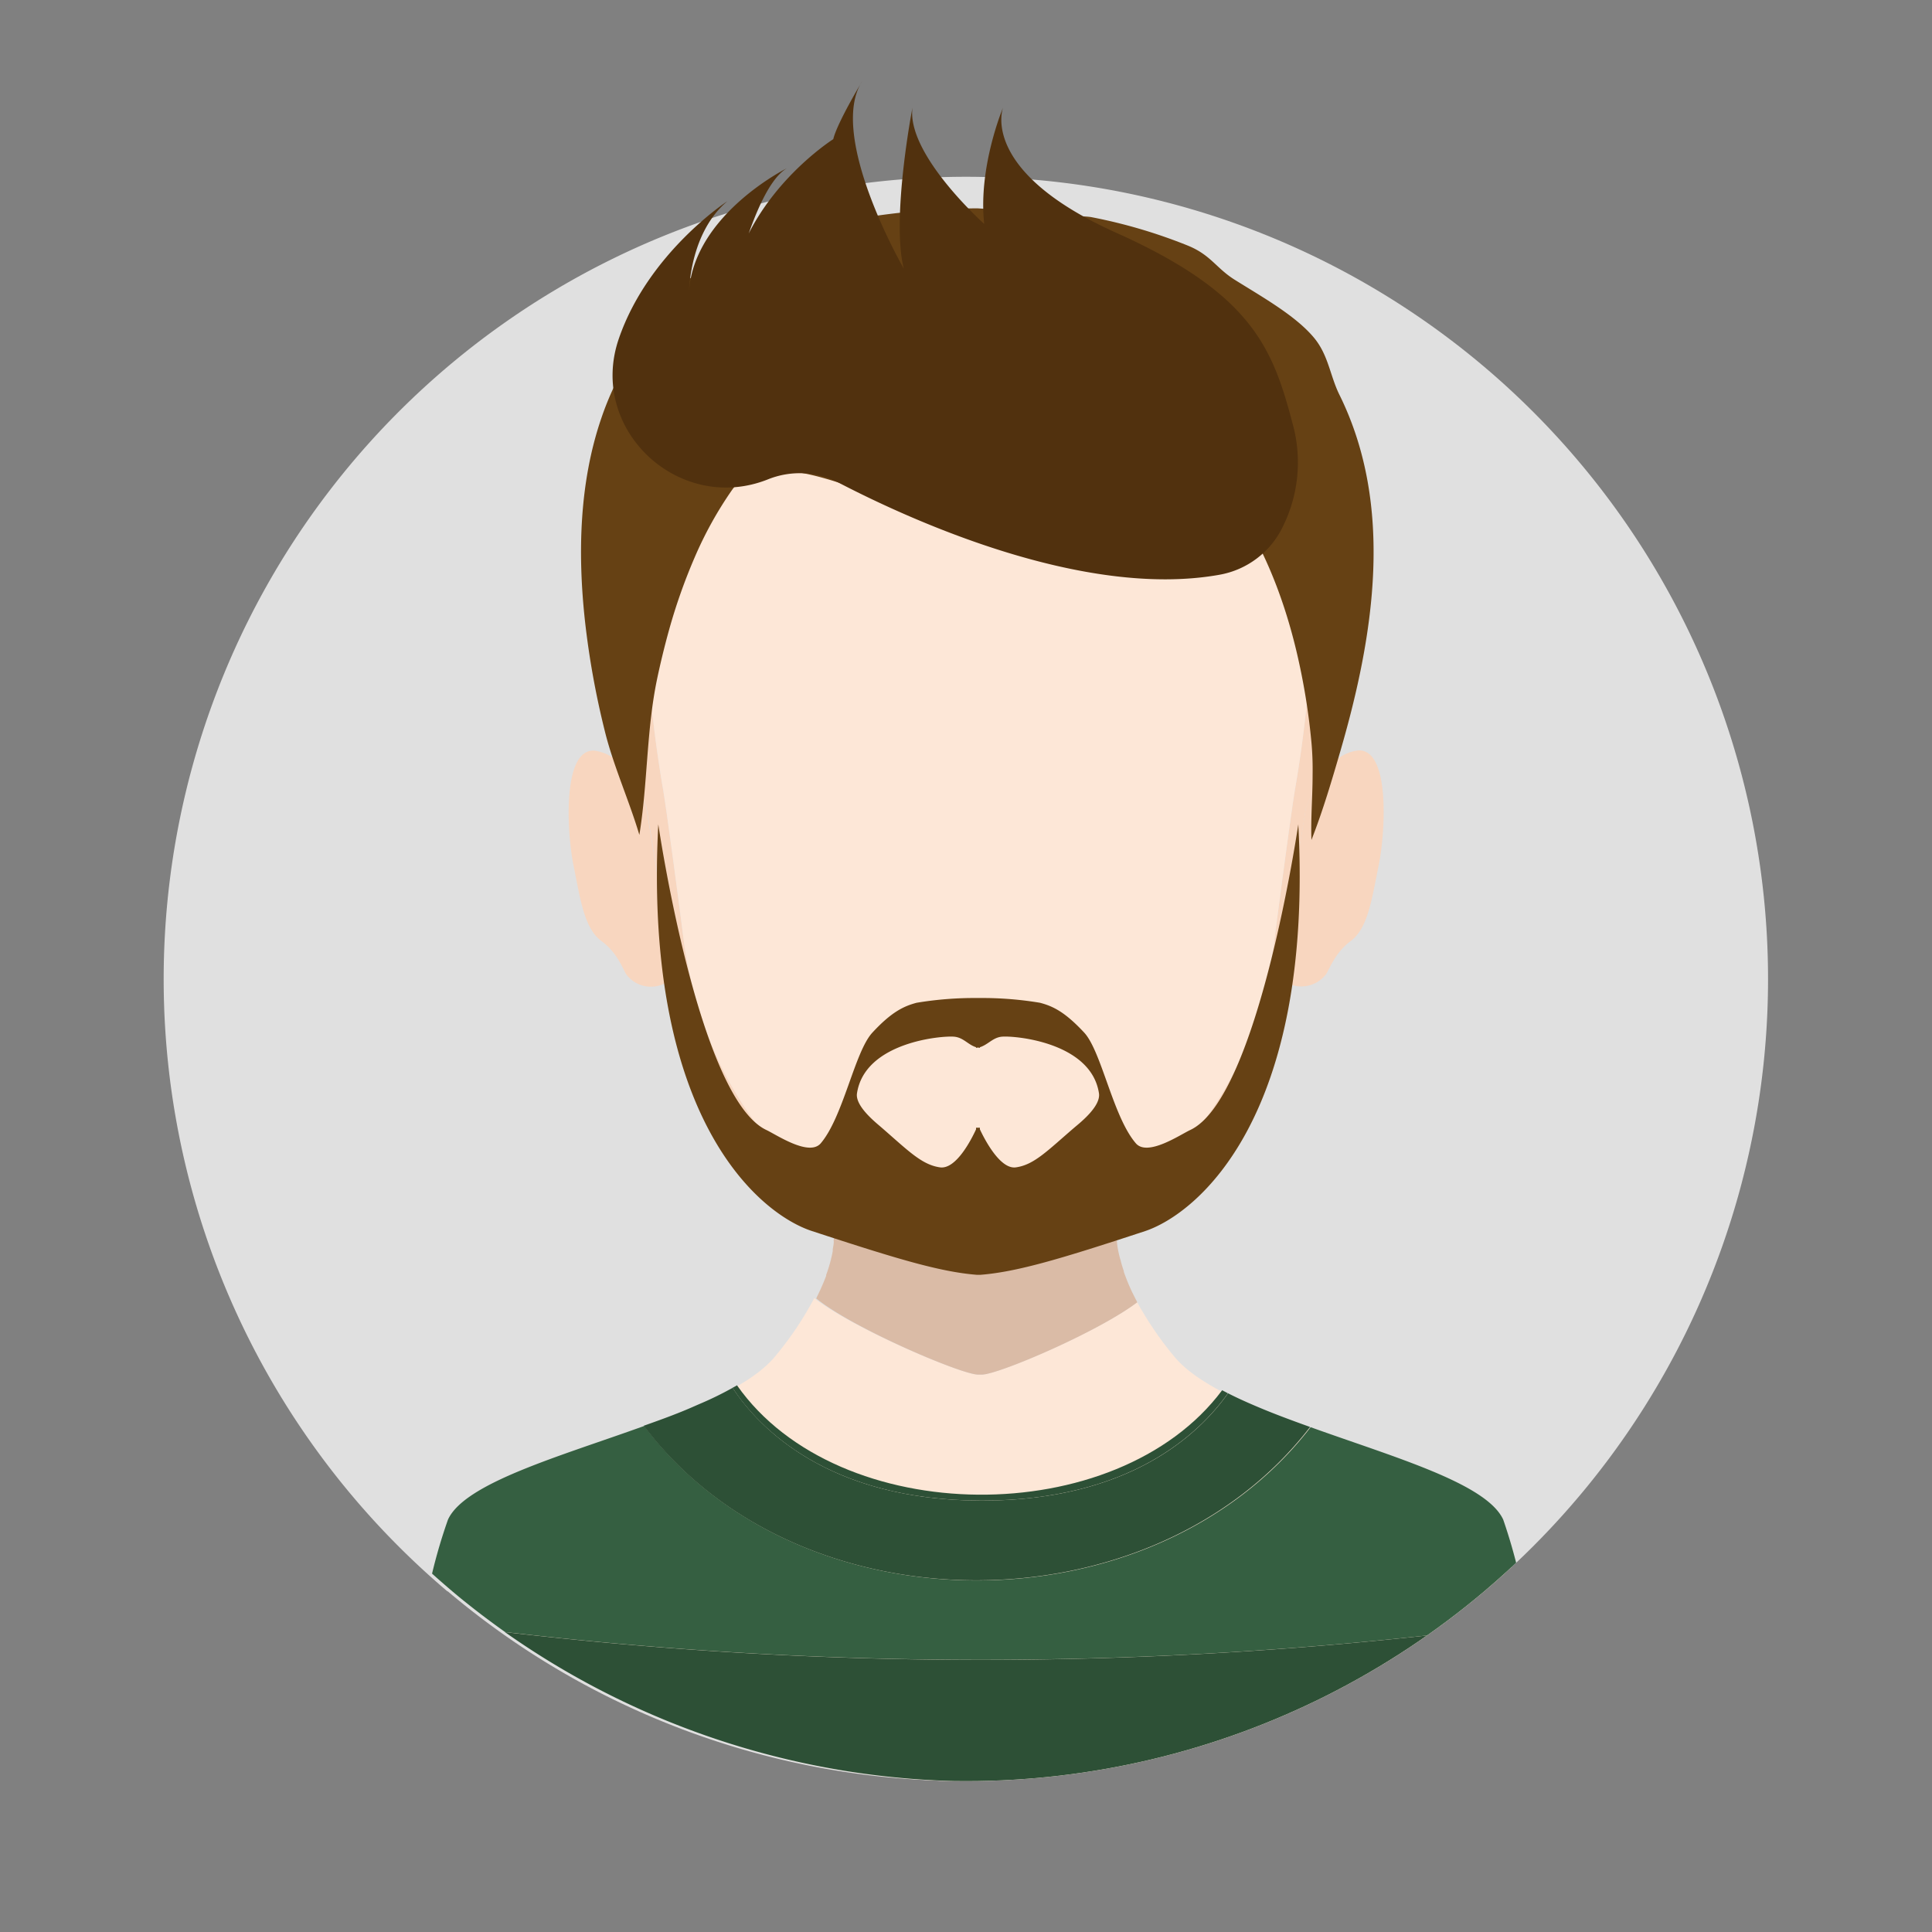 <svg id="Layer_1" data-name="Layer 1" xmlns="http://www.w3.org/2000/svg" xmlns:xlink="http://www.w3.org/1999/xlink" viewBox="0 0 300 300"><rect x="0" y="0" width="300" height="300" fill="#808080" stroke="none"/><defs><style>.cls-1{fill:none;}.cls-2{fill:#e0e0e0;}.cls-3{clip-path:url(#clip-path);}.cls-4{fill:#fde7d7;}.cls-5{fill:#dabba6;}.cls-6{fill:#f8d6bf;}.cls-7{fill:#355f41;}.cls-8{fill:#2d5036;}.cls-9{fill:#664114;}.cls-10{fill:#51310e;}</style><clipPath id="clip-path"><path class="cls-1" d="M150,27.45A124.59,124.59,0,0,0,69.48,247.11a.15.15,0,0,1,.06,0,124.6,124.6,0,0,0,160.92,0l0,0A124.58,124.58,0,0,0,150,27.45Z"/></clipPath></defs><g id="Massi"><path class="cls-2" d="M150,27.45A124.59,124.59,0,0,0,69.48,247.11a.15.15,0,0,1,.06,0,124.6,124.6,0,0,0,160.92,0l0,0A124.58,124.58,0,0,0,150,27.45Z"/><g class="cls-3"><path class="cls-4" d="M195,218.56c-5.53-2.34-10.19-4.91-12.68-7.94a53.18,53.18,0,0,1-5.83-8.58l.08.18c-6.06,4.6-21.59,11.23-24.13,11.23h-.58c-2.55,0-19.49-7.2-25.42-11.88.05-.08.08-.17.13-.25a51.89,51.89,0,0,1-6.21,9.3c-2.38,2.89-6.74,5.37-12,7.63C94.07,224.48,73.3,229,70.16,236a85.65,85.65,0,0,0-2.46,8.39c1,.94,2.08,1.86,3.14,2.77a.15.15,0,0,1,.06,0,124.6,124.6,0,0,0,160.92,0l0,0c1.08-.91,2.14-1.85,3.18-2.8-1.11-4.22-2-7.46-2.45-8.39C229.47,229.14,209.34,224.63,195,218.56Z"/><path class="cls-5" d="M151.88,213.45h.58c2.54,0,18.07-6.63,24.13-11.23l-.08-.18c-.14-.26-.28-.53-.41-.8l-.3-.59q-.36-.77-.69-1.56l0,0c-.21-.53-.41-1.05-.6-1.59l0-.11q-.27-.78-.48-1.59h0c0-.09-.06-.19-.08-.28a16.12,16.12,0,0,1-.5-2.47s0-.1,0-.16,0-.28-.05-.43,0-.49,0-.75c0-.46-.08-.89-.08-1.33,0-.2.05-4.48.05-4.68-7.15,4.59-18.26,6.8-20.41,6.8l-2.72-2.72c-2.19,0-13.09.73-20.41-4.08,0,.16-.16,3.53-.18,3.69,0,.33,0,.66-.05,1s-.06.87-.08,1.33c0,.26,0,.52-.05.76s0,.21,0,.31c0,.4-.1.79-.16,1.19a1.13,1.13,0,0,0,0,.18.43.43,0,0,0,0,.11c-.12.61-.25,1.21-.42,1.82h0c-.17.63-.37,1.25-.6,1.87a.78.78,0,0,0,0,.14c-.2.53-.41,1.05-.64,1.56l-.18.42c-.2.43-.4.86-.61,1.28,0,.08-.08.17-.13.25C132.39,206.25,149.33,213.45,151.88,213.45Z"/><path class="cls-6" d="M123.06,180.56c-7.55-6.64-14.58-18.41-16.85-34.21-.21-1.81-2.84-21.82-3.34-24.3-1.8-11-7.6-48.06,8.61-70.74a38.43,38.43,0,0,1,11.76-10.66c.74-.44,1.51-.83,2.28-1.22-.71.24-1.42.48-2.1.75-31.18,12-29.7,43.24-26.77,68.44.49,4.24,1,8.28,1.42,12a1.8,1.8,0,0,1,0,.22,24.47,24.47,0,0,1,2.32,4.55l4.29,26.29a10.16,10.16,0,0,1-.89.61c.36,1.18.74,2.33,1.15,3.46,4.5,12.86,7.65,18.76,14,23.71,1.87,1.47,10.42,6,14.85,8.87,0-.3-4.23-2.15-4.22-2.44C126.85,183.77,124.35,181.69,123.06,180.56Z"/><path class="cls-6" d="M192.58,51.31c16.2,22.68,10.4,59.78,8.6,70.74-.5,2.48-3.13,22.49-3.33,24.3-2.28,15.8-9.3,27.57-16.86,34.21-1.5,1.31-4.62,3.9-7.83,6.42,0,.23-2.64,1.17-2.64,1.4,4.88-3.11,12.54-7.25,14.59-8.87,6.33-4.95,9.48-10.85,14-23.71.36-1,.69-2,1-3a6,6,0,0,1-.56-.29,12.21,12.21,0,0,1-1.07-.74l4.31-26.29a23.2,23.2,0,0,1,3.34-5.94c.39-3.44.85-7.08,1.29-10.88,2.92-25.2,4.4-56.44-26.77-68.44-.68-.27-1.4-.51-2.11-.75.77.39,1.54.78,2.28,1.22A38.58,38.58,0,0,1,192.58,51.31Z"/><path class="cls-4" d="M192.58,51.31a38.58,38.58,0,0,0-11.77-10.66c-.74-.44-1.51-.83-2.28-1.22-7.36-3.75-16.26-5.64-26.5-5.65s-19.15,1.9-26.51,5.65c-.77.39-1.54.78-2.28,1.22a38.43,38.43,0,0,0-11.76,10.66c-16.21,22.68-10.41,59.78-8.61,70.74.5,2.48,3.13,22.49,3.34,24.3,2.27,15.8,9.3,27.57,16.85,34.21,1.29,1.13,3.79,3.21,6.51,5.38,2.07,1.65,4.27,3.35,6.17,4.72a41.38,41.38,0,0,0,5.54,2.91,25.45,25.45,0,0,0,10.53,1.52h.43a25.45,25.45,0,0,0,10.53-1.52,42,42,0,0,0,5.55-2.91c1.49-1.08,3.18-2.37,4.84-3.68,3.21-2.52,6.33-5.11,7.83-6.42,7.56-6.64,14.58-18.41,16.86-34.21.2-1.81,2.83-21.82,3.33-24.3C203,111.09,208.78,74,192.58,51.31Z"/><path class="cls-6" d="M210.89,116.53a6.55,6.55,0,0,0-4.34,2.46c-.15.16-.29.33-.43.51a23.2,23.2,0,0,0-3.34,5.94l-4.31,26.29a12.21,12.21,0,0,0,1.07.74,6,6,0,0,0,.56.29,4.85,4.85,0,0,0,5.66-1.3c.58-.56,1.32-3.38,4-5.36s3.28-6.64,4.32-11.72S215.91,116.24,210.89,116.53Z"/><path class="cls-6" d="M98.09,120.89A15.68,15.68,0,0,0,96.63,119a6.67,6.67,0,0,0-4.35-2.44c-5-.29-4.26,12.76-3.22,17.85s1.63,9.74,4.34,11.72,3.44,4.8,4,5.36a4.77,4.77,0,0,0,6.2,1l.17-.11a10.16,10.16,0,0,0,.89-.61l-4.29-26.29A24.47,24.47,0,0,0,98.09,120.89Z"/><path class="cls-7" d="M235.83,244.33l-.51.44c-.89.8-1.79,1.59-2.71,2.35h0c-2.74,2.3-5.56,4.48-8.5,6.55h0a635.42,635.42,0,0,1-145.68-.25c-2.07-1.47-4.11-3-6.1-4.6-.7-.55-1.38-1.12-2.07-1.7,0,0,0,0,0,0-1.07-.91-2.13-1.83-3.17-2.77a83.16,83.16,0,0,1,2.47-8.38c2.6-5.7,17.31-9.8,30.48-14.55,23.93,31.91,78.94,32,103.47.19,13,4.68,27.33,8.73,29.91,14.36A83.56,83.56,0,0,1,235.83,244.33Z"/><path class="cls-8" d="M78.4,253.43a126.65,126.65,0,0,0,145.69.25A634.94,634.94,0,0,1,78.4,253.43Z"/><path class="cls-8" d="M190.67,216.35c-4.41,6.23-15.21,16.66-38.19,16.66-24,0-34.74-11.43-38.74-17.51.24-.12.47-.25.7-.39,15.73,22.39,59,22.64,75.33.77C190.06,216,190.36,216.2,190.67,216.35Z"/><path class="cls-8" d="M203.43,221.58c-24.53,31.84-79.54,31.72-103.47-.19,2.83-1,5.58-2,8.13-3.15l.67-.29a51.35,51.35,0,0,0,5-2.45c4,6.08,14.72,17.51,38.74,17.51,23,0,33.78-10.43,38.19-16.66,1.49.76,3.1,1.48,4.79,2.19,2.37,1,4.9,1.94,7.48,2.87Z"/></g><path class="cls-9" d="M201.6,128s-6.21,42.5-16.77,47.46c-1.55.72-6.63,4.18-8.45,2.08-3.55-4.11-5.31-14.2-8-17.17-3-3.23-4.87-4.13-6.89-4.66a54.53,54.53,0,0,0-9.28-.74h-.6a54.53,54.53,0,0,0-9.28.74c-2,.53-3.91,1.43-6.89,4.66-2.74,3-4.5,13.06-8,17.17-1.82,2.1-6.9-1.36-8.45-2.08-10.56-5-16.77-47.46-16.77-47.46-2.37,45.46,15.56,60.43,23.84,63.15,13,4.26,19.84,6.34,25.6,6.8v0l.3,0,.3,0v0c5.76-.46,12.65-2.54,25.6-6.8C186,188.38,204,173.41,201.6,128ZM166.93,175c-4.25,3.64-6.33,5.88-9.2,6.27-2.53.33-5-4.69-5.57-5.9v-.26h-.6v.26c-.56,1.21-3,6.23-5.57,5.9-2.87-.39-5-2.63-9.2-6.27-.92-.79-4-3.26-3.72-5.21,1.2-8,13.25-9,15.12-8.81,1.42.14,2.12,1.24,3.37,1.63v.11a.92.92,0,0,1,.6,0v-.11c1.25-.39,2-1.49,3.37-1.63,1.87-.2,13.92.8,15.12,8.81C170.93,171.76,167.85,174.23,166.93,175Z"/><path class="cls-9" d="M208,61.33c-1.49-3-1.7-6.19-4-8.93-2.86-3.41-8-6.28-12.34-9-2.87-1.82-3.67-3.84-7.28-5.29a81.13,81.13,0,0,0-14.85-4.38c-1.49-.29-5.48-.05-7.06-.28-3.36-.49-6.92-.87-10.7-1.1a113.82,113.82,0,0,0-15.95,1.19c-3.15.48-6.64-.41-9.41.34-4.58,1.23-8.11,4.32-11.72,6.22-3.29,1.73-7.89,2.67-10.44,4.88-3.21,2.77-4.16,6.92-6.31,10.32a46.12,46.12,0,0,0-4.56,9.62c-3.43,10-3.69,21-2.55,31.47a129.9,129.9,0,0,0,3.07,17.07c1.31,5.37,3.8,10.86,5.38,16.18,1.31-8.08,1.08-16.13,2.74-24.14h0c.52-2.48,1.13-5,1.84-7.57a87.55,87.55,0,0,1,4-11.36,58.91,58.91,0,0,1,5.77-10.43c1.7-2.42,4.4-3.23,7.62-3.12l.3.05v0c4.23.22,9.31,2,14.24,3.83l.06,0a10,10,0,0,0,1.43.6l.51.18,0,0c1.76.66,3.48,1.31,5.12,1.88l.42.2,0,0a37.41,37.41,0,0,0,5.13,1.42l.46.3.54.15,0-.11-.46-.22,0,0a13.28,13.28,0,0,0,1.71.16H151l-.36.1v.11s.61,0,1.71-.12a13.54,13.54,0,0,0,1.77-.45c6.54-1.3,16-5.77,23.71-7.45l0,.05.27-.12c5-1,9.27-.89,11.62,2.07,6,7.58,9.54,16.86,11.59,25.46a102.65,102.65,0,0,1,2.34,14.26,47.39,47.39,0,0,1,.17,4.92c0,3.38-.3,6.78-.18,10.14,1.81-4.62,3.16-9.23,4.55-14C213.37,98.56,216.52,78.6,208,61.33Z"/><path class="cls-10" d="M189.29,89.26a13.53,13.53,0,0,0,9.91-7.49,22.43,22.43,0,0,0,1.68-15.36c-3.13-12-6.06-20.63-27.54-30.26s-17.58-19.46-17.58-19.46-3.91,9.24-2.93,18.08c0,0-12.11-10.8-11.14-18.08,0,0-3.32,17.1-1.36,25,0,0-11.92-20.63-6.45-29.08,0,0-3.9,6.48-4.49,9,0,0-15.24,9.63-16.21,25.74,0,0,3.74-18.13,9-21.22,0,0-15.43,7.66-15.23,20.44,0,0-.33-10,6-15.33,0,0-12.29,8-16.87,21.38-4.83,14.1,9.4,27.31,23.18,21.81h0a13.18,13.18,0,0,1,11,.54C141.41,80.76,168.2,93,189.29,89.26Z"/></g></svg>